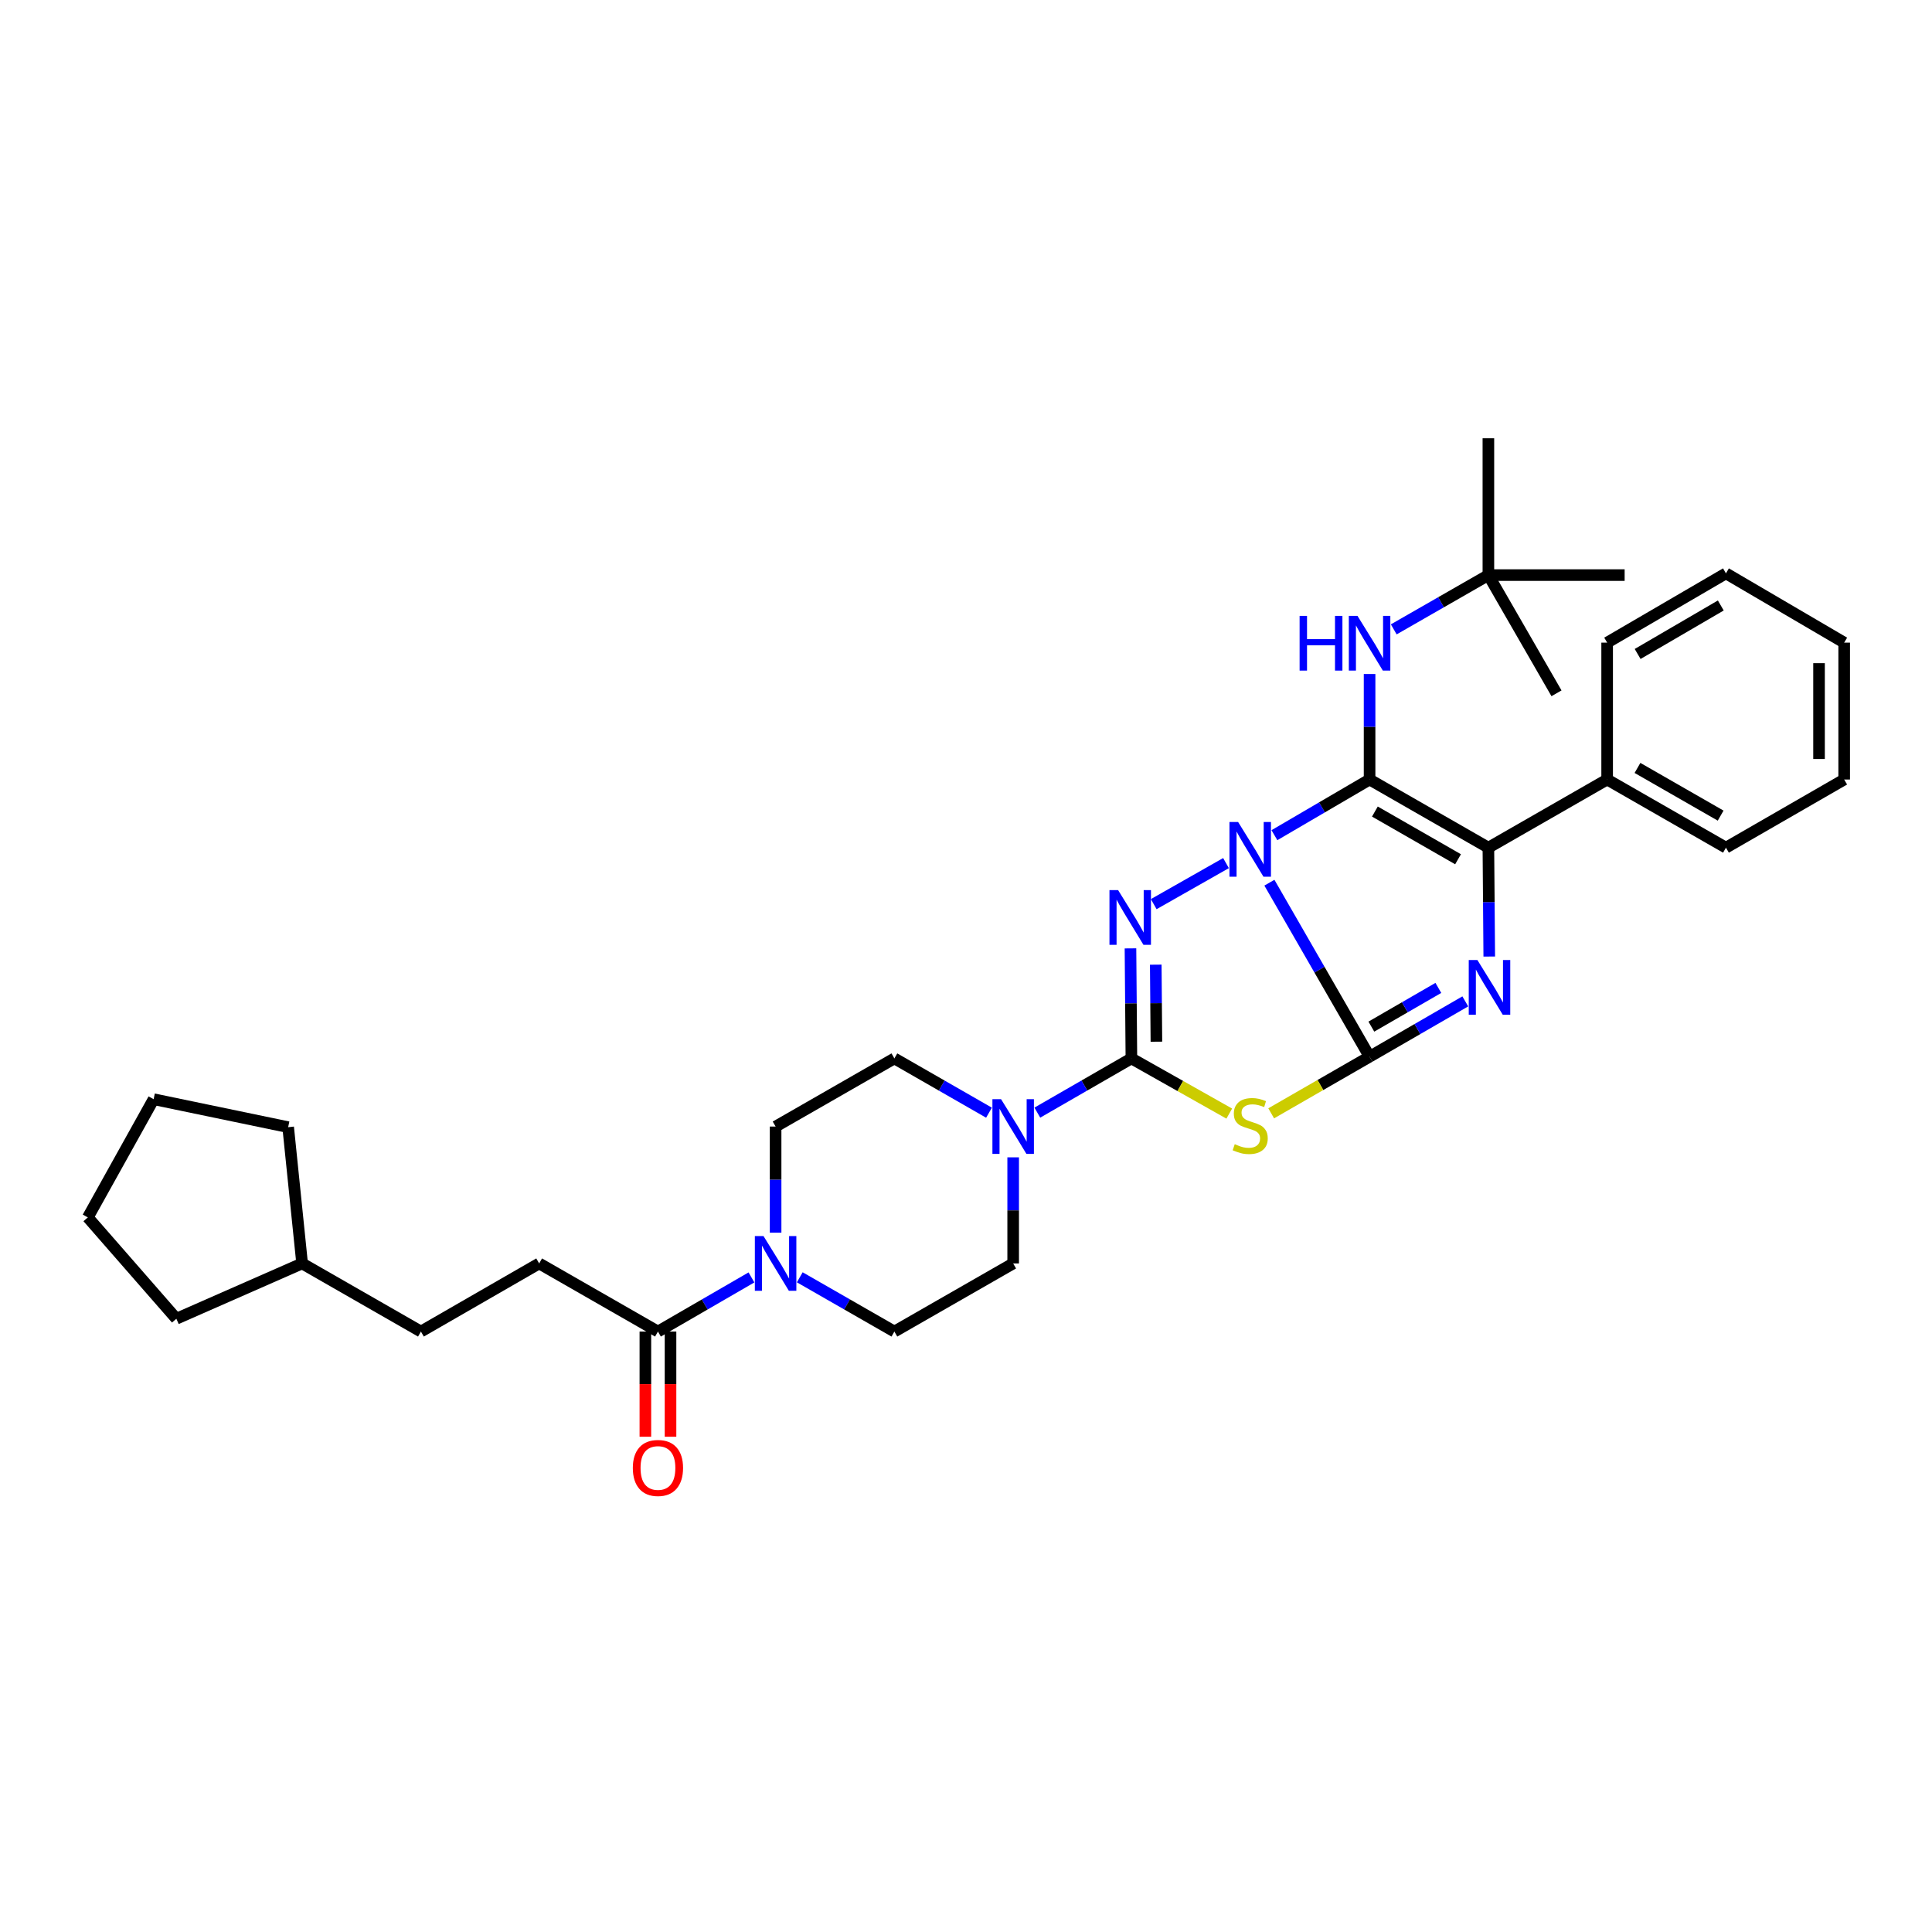 <?xml version='1.0' encoding='iso-8859-1'?>
<svg version='1.1' baseProfile='full'
              xmlns='http://www.w3.org/2000/svg'
                      xmlns:rdkit='http://www.rdkit.org/xml'
                      xmlns:xlink='http://www.w3.org/1999/xlink'
                  xml:space='preserve'
width='1000px' height='1000px' viewBox='0 0 1000 1000'>
<!-- END OF HEADER -->
<rect style='opacity:1.0;fill:#FFFFFF;stroke:none' width='1000' height='1000' x='0' y='0'> </rect>
<path class='bond-0' d='M 657.039,456.879 L 682.966,501.912' style='fill:none;fill-rule:evenodd;stroke:#0000FF;stroke-width:6px;stroke-linecap:butt;stroke-linejoin:miter;stroke-opacity:1' />
<path class='bond-0' d='M 682.966,501.912 L 708.893,546.944' style='fill:none;fill-rule:evenodd;stroke:#000000;stroke-width:6px;stroke-linecap:butt;stroke-linejoin:miter;stroke-opacity:1' />
<path class='bond-1' d='M 659.633,432.294 L 684.263,417.886' style='fill:none;fill-rule:evenodd;stroke:#0000FF;stroke-width:6px;stroke-linecap:butt;stroke-linejoin:miter;stroke-opacity:1' />
<path class='bond-1' d='M 684.263,417.886 L 708.893,403.478' style='fill:none;fill-rule:evenodd;stroke:#000000;stroke-width:6px;stroke-linecap:butt;stroke-linejoin:miter;stroke-opacity:1' />
<path class='bond-2' d='M 634.578,446.736 L 597.162,467.984' style='fill:none;fill-rule:evenodd;stroke:#0000FF;stroke-width:6px;stroke-linecap:butt;stroke-linejoin:miter;stroke-opacity:1' />
<path class='bond-4' d='M 708.893,546.944 L 683.429,561.601' style='fill:none;fill-rule:evenodd;stroke:#000000;stroke-width:6px;stroke-linecap:butt;stroke-linejoin:miter;stroke-opacity:1' />
<path class='bond-4' d='M 683.429,561.601 L 657.966,576.258' style='fill:none;fill-rule:evenodd;stroke:#CCCC00;stroke-width:6px;stroke-linecap:butt;stroke-linejoin:miter;stroke-opacity:1' />
<path class='bond-5' d='M 708.893,546.944 L 733.662,532.63' style='fill:none;fill-rule:evenodd;stroke:#000000;stroke-width:6px;stroke-linecap:butt;stroke-linejoin:miter;stroke-opacity:1' />
<path class='bond-5' d='M 733.662,532.63 L 758.432,518.316' style='fill:none;fill-rule:evenodd;stroke:#0000FF;stroke-width:6px;stroke-linecap:butt;stroke-linejoin:miter;stroke-opacity:1' />
<path class='bond-5' d='M 709.811,531.379 L 727.149,521.36' style='fill:none;fill-rule:evenodd;stroke:#000000;stroke-width:6px;stroke-linecap:butt;stroke-linejoin:miter;stroke-opacity:1' />
<path class='bond-5' d='M 727.149,521.36 L 744.488,511.34' style='fill:none;fill-rule:evenodd;stroke:#0000FF;stroke-width:6px;stroke-linecap:butt;stroke-linejoin:miter;stroke-opacity:1' />
<path class='bond-6' d='M 708.893,403.478 L 770.386,438.748' style='fill:none;fill-rule:evenodd;stroke:#000000;stroke-width:6px;stroke-linecap:butt;stroke-linejoin:miter;stroke-opacity:1' />
<path class='bond-6' d='M 711.64,420.061 L 754.685,444.749' style='fill:none;fill-rule:evenodd;stroke:#000000;stroke-width:6px;stroke-linecap:butt;stroke-linejoin:miter;stroke-opacity:1' />
<path class='bond-8' d='M 708.893,403.478 L 708.893,376.17' style='fill:none;fill-rule:evenodd;stroke:#000000;stroke-width:6px;stroke-linecap:butt;stroke-linejoin:miter;stroke-opacity:1' />
<path class='bond-8' d='M 708.893,376.17 L 708.893,348.862' style='fill:none;fill-rule:evenodd;stroke:#0000FF;stroke-width:6px;stroke-linecap:butt;stroke-linejoin:miter;stroke-opacity:1' />
<path class='bond-3' d='M 585.131,490.877 L 585.371,519.355' style='fill:none;fill-rule:evenodd;stroke:#0000FF;stroke-width:6px;stroke-linecap:butt;stroke-linejoin:miter;stroke-opacity:1' />
<path class='bond-3' d='M 585.371,519.355 L 585.611,547.834' style='fill:none;fill-rule:evenodd;stroke:#000000;stroke-width:6px;stroke-linecap:butt;stroke-linejoin:miter;stroke-opacity:1' />
<path class='bond-3' d='M 598.22,499.31 L 598.388,519.245' style='fill:none;fill-rule:evenodd;stroke:#0000FF;stroke-width:6px;stroke-linecap:butt;stroke-linejoin:miter;stroke-opacity:1' />
<path class='bond-3' d='M 598.388,519.245 L 598.556,539.18' style='fill:none;fill-rule:evenodd;stroke:#000000;stroke-width:6px;stroke-linecap:butt;stroke-linejoin:miter;stroke-opacity:1' />
<path class='bond-7' d='M 585.611,547.834 L 561.266,561.865' style='fill:none;fill-rule:evenodd;stroke:#000000;stroke-width:6px;stroke-linecap:butt;stroke-linejoin:miter;stroke-opacity:1' />
<path class='bond-7' d='M 561.266,561.865 L 536.921,575.896' style='fill:none;fill-rule:evenodd;stroke:#0000FF;stroke-width:6px;stroke-linecap:butt;stroke-linejoin:miter;stroke-opacity:1' />
<path class='bond-34' d='M 585.611,547.834 L 610.935,562.114' style='fill:none;fill-rule:evenodd;stroke:#000000;stroke-width:6px;stroke-linecap:butt;stroke-linejoin:miter;stroke-opacity:1' />
<path class='bond-34' d='M 610.935,562.114 L 636.259,576.395' style='fill:none;fill-rule:evenodd;stroke:#CCCC00;stroke-width:6px;stroke-linecap:butt;stroke-linejoin:miter;stroke-opacity:1' />
<path class='bond-33' d='M 770.836,495.106 L 770.611,466.927' style='fill:none;fill-rule:evenodd;stroke:#0000FF;stroke-width:6px;stroke-linecap:butt;stroke-linejoin:miter;stroke-opacity:1' />
<path class='bond-33' d='M 770.611,466.927 L 770.386,438.748' style='fill:none;fill-rule:evenodd;stroke:#000000;stroke-width:6px;stroke-linecap:butt;stroke-linejoin:miter;stroke-opacity:1' />
<path class='bond-11' d='M 770.386,438.748 L 831.857,403.478' style='fill:none;fill-rule:evenodd;stroke:#000000;stroke-width:6px;stroke-linecap:butt;stroke-linejoin:miter;stroke-opacity:1' />
<path class='bond-12' d='M 511.903,575.926 L 487.416,561.88' style='fill:none;fill-rule:evenodd;stroke:#0000FF;stroke-width:6px;stroke-linecap:butt;stroke-linejoin:miter;stroke-opacity:1' />
<path class='bond-12' d='M 487.416,561.88 L 462.929,547.834' style='fill:none;fill-rule:evenodd;stroke:#000000;stroke-width:6px;stroke-linecap:butt;stroke-linejoin:miter;stroke-opacity:1' />
<path class='bond-13' d='M 524.415,599.035 L 524.415,626.495' style='fill:none;fill-rule:evenodd;stroke:#0000FF;stroke-width:6px;stroke-linecap:butt;stroke-linejoin:miter;stroke-opacity:1' />
<path class='bond-13' d='M 524.415,626.495 L 524.415,653.954' style='fill:none;fill-rule:evenodd;stroke:#000000;stroke-width:6px;stroke-linecap:butt;stroke-linejoin:miter;stroke-opacity:1' />
<path class='bond-16' d='M 721.405,325.762 L 745.895,311.715' style='fill:none;fill-rule:evenodd;stroke:#0000FF;stroke-width:6px;stroke-linecap:butt;stroke-linejoin:miter;stroke-opacity:1' />
<path class='bond-16' d='M 745.895,311.715 L 770.386,297.669' style='fill:none;fill-rule:evenodd;stroke:#000000;stroke-width:6px;stroke-linecap:butt;stroke-linejoin:miter;stroke-opacity:1' />
<path class='bond-9' d='M 413.963,661.129 L 438.446,675.17' style='fill:none;fill-rule:evenodd;stroke:#0000FF;stroke-width:6px;stroke-linecap:butt;stroke-linejoin:miter;stroke-opacity:1' />
<path class='bond-9' d='M 438.446,675.17 L 462.929,689.21' style='fill:none;fill-rule:evenodd;stroke:#000000;stroke-width:6px;stroke-linecap:butt;stroke-linejoin:miter;stroke-opacity:1' />
<path class='bond-10' d='M 388.952,661.19 L 364.752,675.2' style='fill:none;fill-rule:evenodd;stroke:#0000FF;stroke-width:6px;stroke-linecap:butt;stroke-linejoin:miter;stroke-opacity:1' />
<path class='bond-10' d='M 364.752,675.2 L 340.551,689.21' style='fill:none;fill-rule:evenodd;stroke:#000000;stroke-width:6px;stroke-linecap:butt;stroke-linejoin:miter;stroke-opacity:1' />
<path class='bond-35' d='M 401.451,638.023 L 401.451,610.563' style='fill:none;fill-rule:evenodd;stroke:#0000FF;stroke-width:6px;stroke-linecap:butt;stroke-linejoin:miter;stroke-opacity:1' />
<path class='bond-35' d='M 401.451,610.563 L 401.451,583.104' style='fill:none;fill-rule:evenodd;stroke:#000000;stroke-width:6px;stroke-linecap:butt;stroke-linejoin:miter;stroke-opacity:1' />
<path class='bond-17' d='M 334.043,689.21 L 334.043,716.431' style='fill:none;fill-rule:evenodd;stroke:#000000;stroke-width:6px;stroke-linecap:butt;stroke-linejoin:miter;stroke-opacity:1' />
<path class='bond-17' d='M 334.043,716.431 L 334.043,743.652' style='fill:none;fill-rule:evenodd;stroke:#FF0000;stroke-width:6px;stroke-linecap:butt;stroke-linejoin:miter;stroke-opacity:1' />
<path class='bond-17' d='M 347.06,689.21 L 347.06,716.431' style='fill:none;fill-rule:evenodd;stroke:#000000;stroke-width:6px;stroke-linecap:butt;stroke-linejoin:miter;stroke-opacity:1' />
<path class='bond-17' d='M 347.06,716.431 L 347.06,743.652' style='fill:none;fill-rule:evenodd;stroke:#FF0000;stroke-width:6px;stroke-linecap:butt;stroke-linejoin:miter;stroke-opacity:1' />
<path class='bond-18' d='M 340.551,689.21 L 279.066,653.954' style='fill:none;fill-rule:evenodd;stroke:#000000;stroke-width:6px;stroke-linecap:butt;stroke-linejoin:miter;stroke-opacity:1' />
<path class='bond-21' d='M 831.857,403.478 L 893.349,438.748' style='fill:none;fill-rule:evenodd;stroke:#000000;stroke-width:6px;stroke-linecap:butt;stroke-linejoin:miter;stroke-opacity:1' />
<path class='bond-21' d='M 847.557,397.477 L 890.602,422.166' style='fill:none;fill-rule:evenodd;stroke:#000000;stroke-width:6px;stroke-linecap:butt;stroke-linejoin:miter;stroke-opacity:1' />
<path class='bond-22' d='M 831.857,403.478 L 831.857,332.627' style='fill:none;fill-rule:evenodd;stroke:#000000;stroke-width:6px;stroke-linecap:butt;stroke-linejoin:miter;stroke-opacity:1' />
<path class='bond-14' d='M 462.929,547.834 L 401.451,583.104' style='fill:none;fill-rule:evenodd;stroke:#000000;stroke-width:6px;stroke-linecap:butt;stroke-linejoin:miter;stroke-opacity:1' />
<path class='bond-15' d='M 524.415,653.954 L 462.929,689.21' style='fill:none;fill-rule:evenodd;stroke:#000000;stroke-width:6px;stroke-linecap:butt;stroke-linejoin:miter;stroke-opacity:1' />
<path class='bond-23' d='M 770.386,297.669 L 805.641,358.857' style='fill:none;fill-rule:evenodd;stroke:#000000;stroke-width:6px;stroke-linecap:butt;stroke-linejoin:miter;stroke-opacity:1' />
<path class='bond-24' d='M 770.386,297.669 L 840.911,297.669' style='fill:none;fill-rule:evenodd;stroke:#000000;stroke-width:6px;stroke-linecap:butt;stroke-linejoin:miter;stroke-opacity:1' />
<path class='bond-25' d='M 770.386,297.669 L 770.386,226.847' style='fill:none;fill-rule:evenodd;stroke:#000000;stroke-width:6px;stroke-linecap:butt;stroke-linejoin:miter;stroke-opacity:1' />
<path class='bond-19' d='M 279.066,653.954 L 217.87,689.21' style='fill:none;fill-rule:evenodd;stroke:#000000;stroke-width:6px;stroke-linecap:butt;stroke-linejoin:miter;stroke-opacity:1' />
<path class='bond-20' d='M 217.87,689.21 L 156.377,653.954' style='fill:none;fill-rule:evenodd;stroke:#000000;stroke-width:6px;stroke-linecap:butt;stroke-linejoin:miter;stroke-opacity:1' />
<path class='bond-26' d='M 156.377,653.954 L 149.152,583.422' style='fill:none;fill-rule:evenodd;stroke:#000000;stroke-width:6px;stroke-linecap:butt;stroke-linejoin:miter;stroke-opacity:1' />
<path class='bond-27' d='M 156.377,653.954 L 91.283,682.578' style='fill:none;fill-rule:evenodd;stroke:#000000;stroke-width:6px;stroke-linecap:butt;stroke-linejoin:miter;stroke-opacity:1' />
<path class='bond-29' d='M 893.349,438.748 L 954.545,403.478' style='fill:none;fill-rule:evenodd;stroke:#000000;stroke-width:6px;stroke-linecap:butt;stroke-linejoin:miter;stroke-opacity:1' />
<path class='bond-28' d='M 831.857,332.627 L 893.349,296.772' style='fill:none;fill-rule:evenodd;stroke:#000000;stroke-width:6px;stroke-linecap:butt;stroke-linejoin:miter;stroke-opacity:1' />
<path class='bond-28' d='M 847.638,338.494 L 890.682,313.395' style='fill:none;fill-rule:evenodd;stroke:#000000;stroke-width:6px;stroke-linecap:butt;stroke-linejoin:miter;stroke-opacity:1' />
<path class='bond-30' d='M 149.152,583.422 L 79.517,568.944' style='fill:none;fill-rule:evenodd;stroke:#000000;stroke-width:6px;stroke-linecap:butt;stroke-linejoin:miter;stroke-opacity:1' />
<path class='bond-31' d='M 91.283,682.578 L 45.455,630.125' style='fill:none;fill-rule:evenodd;stroke:#000000;stroke-width:6px;stroke-linecap:butt;stroke-linejoin:miter;stroke-opacity:1' />
<path class='bond-32' d='M 893.349,296.772 L 954.545,332.627' style='fill:none;fill-rule:evenodd;stroke:#000000;stroke-width:6px;stroke-linecap:butt;stroke-linejoin:miter;stroke-opacity:1' />
<path class='bond-36' d='M 954.545,403.478 L 954.545,332.627' style='fill:none;fill-rule:evenodd;stroke:#000000;stroke-width:6px;stroke-linecap:butt;stroke-linejoin:miter;stroke-opacity:1' />
<path class='bond-36' d='M 941.528,392.851 L 941.528,343.255' style='fill:none;fill-rule:evenodd;stroke:#000000;stroke-width:6px;stroke-linecap:butt;stroke-linejoin:miter;stroke-opacity:1' />
<path class='bond-37' d='M 79.517,568.944 L 45.455,630.125' style='fill:none;fill-rule:evenodd;stroke:#000000;stroke-width:6px;stroke-linecap:butt;stroke-linejoin:miter;stroke-opacity:1' />
<path  class='atom-0' d='M 640.844 425.463
L 650.124 440.463
Q 651.044 441.943, 652.524 444.623
Q 654.004 447.303, 654.084 447.463
L 654.084 425.463
L 657.844 425.463
L 657.844 453.783
L 653.964 453.783
L 644.004 437.383
Q 642.844 435.463, 641.604 433.263
Q 640.404 431.063, 640.044 430.383
L 640.044 453.783
L 636.364 453.783
L 636.364 425.463
L 640.844 425.463
' fill='#0000FF'/>
<path  class='atom-3' d='M 578.736 460.733
L 588.016 475.733
Q 588.936 477.213, 590.416 479.893
Q 591.896 482.573, 591.976 482.733
L 591.976 460.733
L 595.736 460.733
L 595.736 489.053
L 591.856 489.053
L 581.896 472.653
Q 580.736 470.733, 579.496 468.533
Q 578.296 466.333, 577.936 465.653
L 577.936 489.053
L 574.256 489.053
L 574.256 460.733
L 578.736 460.733
' fill='#0000FF'/>
<path  class='atom-5' d='M 639.104 592.231
Q 639.424 592.351, 640.744 592.911
Q 642.064 593.471, 643.504 593.831
Q 644.984 594.151, 646.424 594.151
Q 649.104 594.151, 650.664 592.871
Q 652.224 591.551, 652.224 589.271
Q 652.224 587.711, 651.424 586.751
Q 650.664 585.791, 649.464 585.271
Q 648.264 584.751, 646.264 584.151
Q 643.744 583.391, 642.224 582.671
Q 640.744 581.951, 639.664 580.431
Q 638.624 578.911, 638.624 576.351
Q 638.624 572.791, 641.024 570.591
Q 643.464 568.391, 648.264 568.391
Q 651.544 568.391, 655.264 569.951
L 654.344 573.031
Q 650.944 571.631, 648.384 571.631
Q 645.624 571.631, 644.104 572.791
Q 642.584 573.911, 642.624 575.871
Q 642.624 577.391, 643.384 578.311
Q 644.184 579.231, 645.304 579.751
Q 646.464 580.271, 648.384 580.871
Q 650.944 581.671, 652.464 582.471
Q 653.984 583.271, 655.064 584.911
Q 656.184 586.511, 656.184 589.271
Q 656.184 593.191, 653.544 595.311
Q 650.944 597.391, 646.584 597.391
Q 644.064 597.391, 642.144 596.831
Q 640.264 596.311, 638.024 595.391
L 639.104 592.231
' fill='#CCCC00'/>
<path  class='atom-6' d='M 764.704 496.914
L 773.984 511.914
Q 774.904 513.394, 776.384 516.074
Q 777.864 518.754, 777.944 518.914
L 777.944 496.914
L 781.704 496.914
L 781.704 525.234
L 777.824 525.234
L 767.864 508.834
Q 766.704 506.914, 765.464 504.714
Q 764.264 502.514, 763.904 501.834
L 763.904 525.234
L 760.224 525.234
L 760.224 496.914
L 764.704 496.914
' fill='#0000FF'/>
<path  class='atom-8' d='M 518.155 568.944
L 527.435 583.944
Q 528.355 585.424, 529.835 588.104
Q 531.315 590.784, 531.395 590.944
L 531.395 568.944
L 535.155 568.944
L 535.155 597.264
L 531.275 597.264
L 521.315 580.864
Q 520.155 578.944, 518.915 576.744
Q 517.715 574.544, 517.355 573.864
L 517.355 597.264
L 513.675 597.264
L 513.675 568.944
L 518.155 568.944
' fill='#0000FF'/>
<path  class='atom-9' d='M 672.673 318.778
L 676.513 318.778
L 676.513 330.818
L 690.993 330.818
L 690.993 318.778
L 694.833 318.778
L 694.833 347.098
L 690.993 347.098
L 690.993 334.018
L 676.513 334.018
L 676.513 347.098
L 672.673 347.098
L 672.673 318.778
' fill='#0000FF'/>
<path  class='atom-9' d='M 702.633 318.778
L 711.913 333.778
Q 712.833 335.258, 714.313 337.938
Q 715.793 340.618, 715.873 340.778
L 715.873 318.778
L 719.633 318.778
L 719.633 347.098
L 715.753 347.098
L 705.793 330.698
Q 704.633 328.778, 703.393 326.578
Q 702.193 324.378, 701.833 323.698
L 701.833 347.098
L 698.153 347.098
L 698.153 318.778
L 702.633 318.778
' fill='#0000FF'/>
<path  class='atom-10' d='M 395.191 639.794
L 404.471 654.794
Q 405.391 656.274, 406.871 658.954
Q 408.351 661.634, 408.431 661.794
L 408.431 639.794
L 412.191 639.794
L 412.191 668.114
L 408.311 668.114
L 398.351 651.714
Q 397.191 649.794, 395.951 647.594
Q 394.751 645.394, 394.391 644.714
L 394.391 668.114
L 390.711 668.114
L 390.711 639.794
L 395.191 639.794
' fill='#0000FF'/>
<path  class='atom-18' d='M 327.551 759.815
Q 327.551 753.015, 330.911 749.215
Q 334.271 745.415, 340.551 745.415
Q 346.831 745.415, 350.191 749.215
Q 353.551 753.015, 353.551 759.815
Q 353.551 766.695, 350.151 770.615
Q 346.751 774.495, 340.551 774.495
Q 334.311 774.495, 330.911 770.615
Q 327.551 766.735, 327.551 759.815
M 340.551 771.295
Q 344.871 771.295, 347.191 768.415
Q 349.551 765.495, 349.551 759.815
Q 349.551 754.255, 347.191 751.455
Q 344.871 748.615, 340.551 748.615
Q 336.231 748.615, 333.871 751.415
Q 331.551 754.215, 331.551 759.815
Q 331.551 765.535, 333.871 768.415
Q 336.231 771.295, 340.551 771.295
' fill='#FF0000'/>
</svg>
